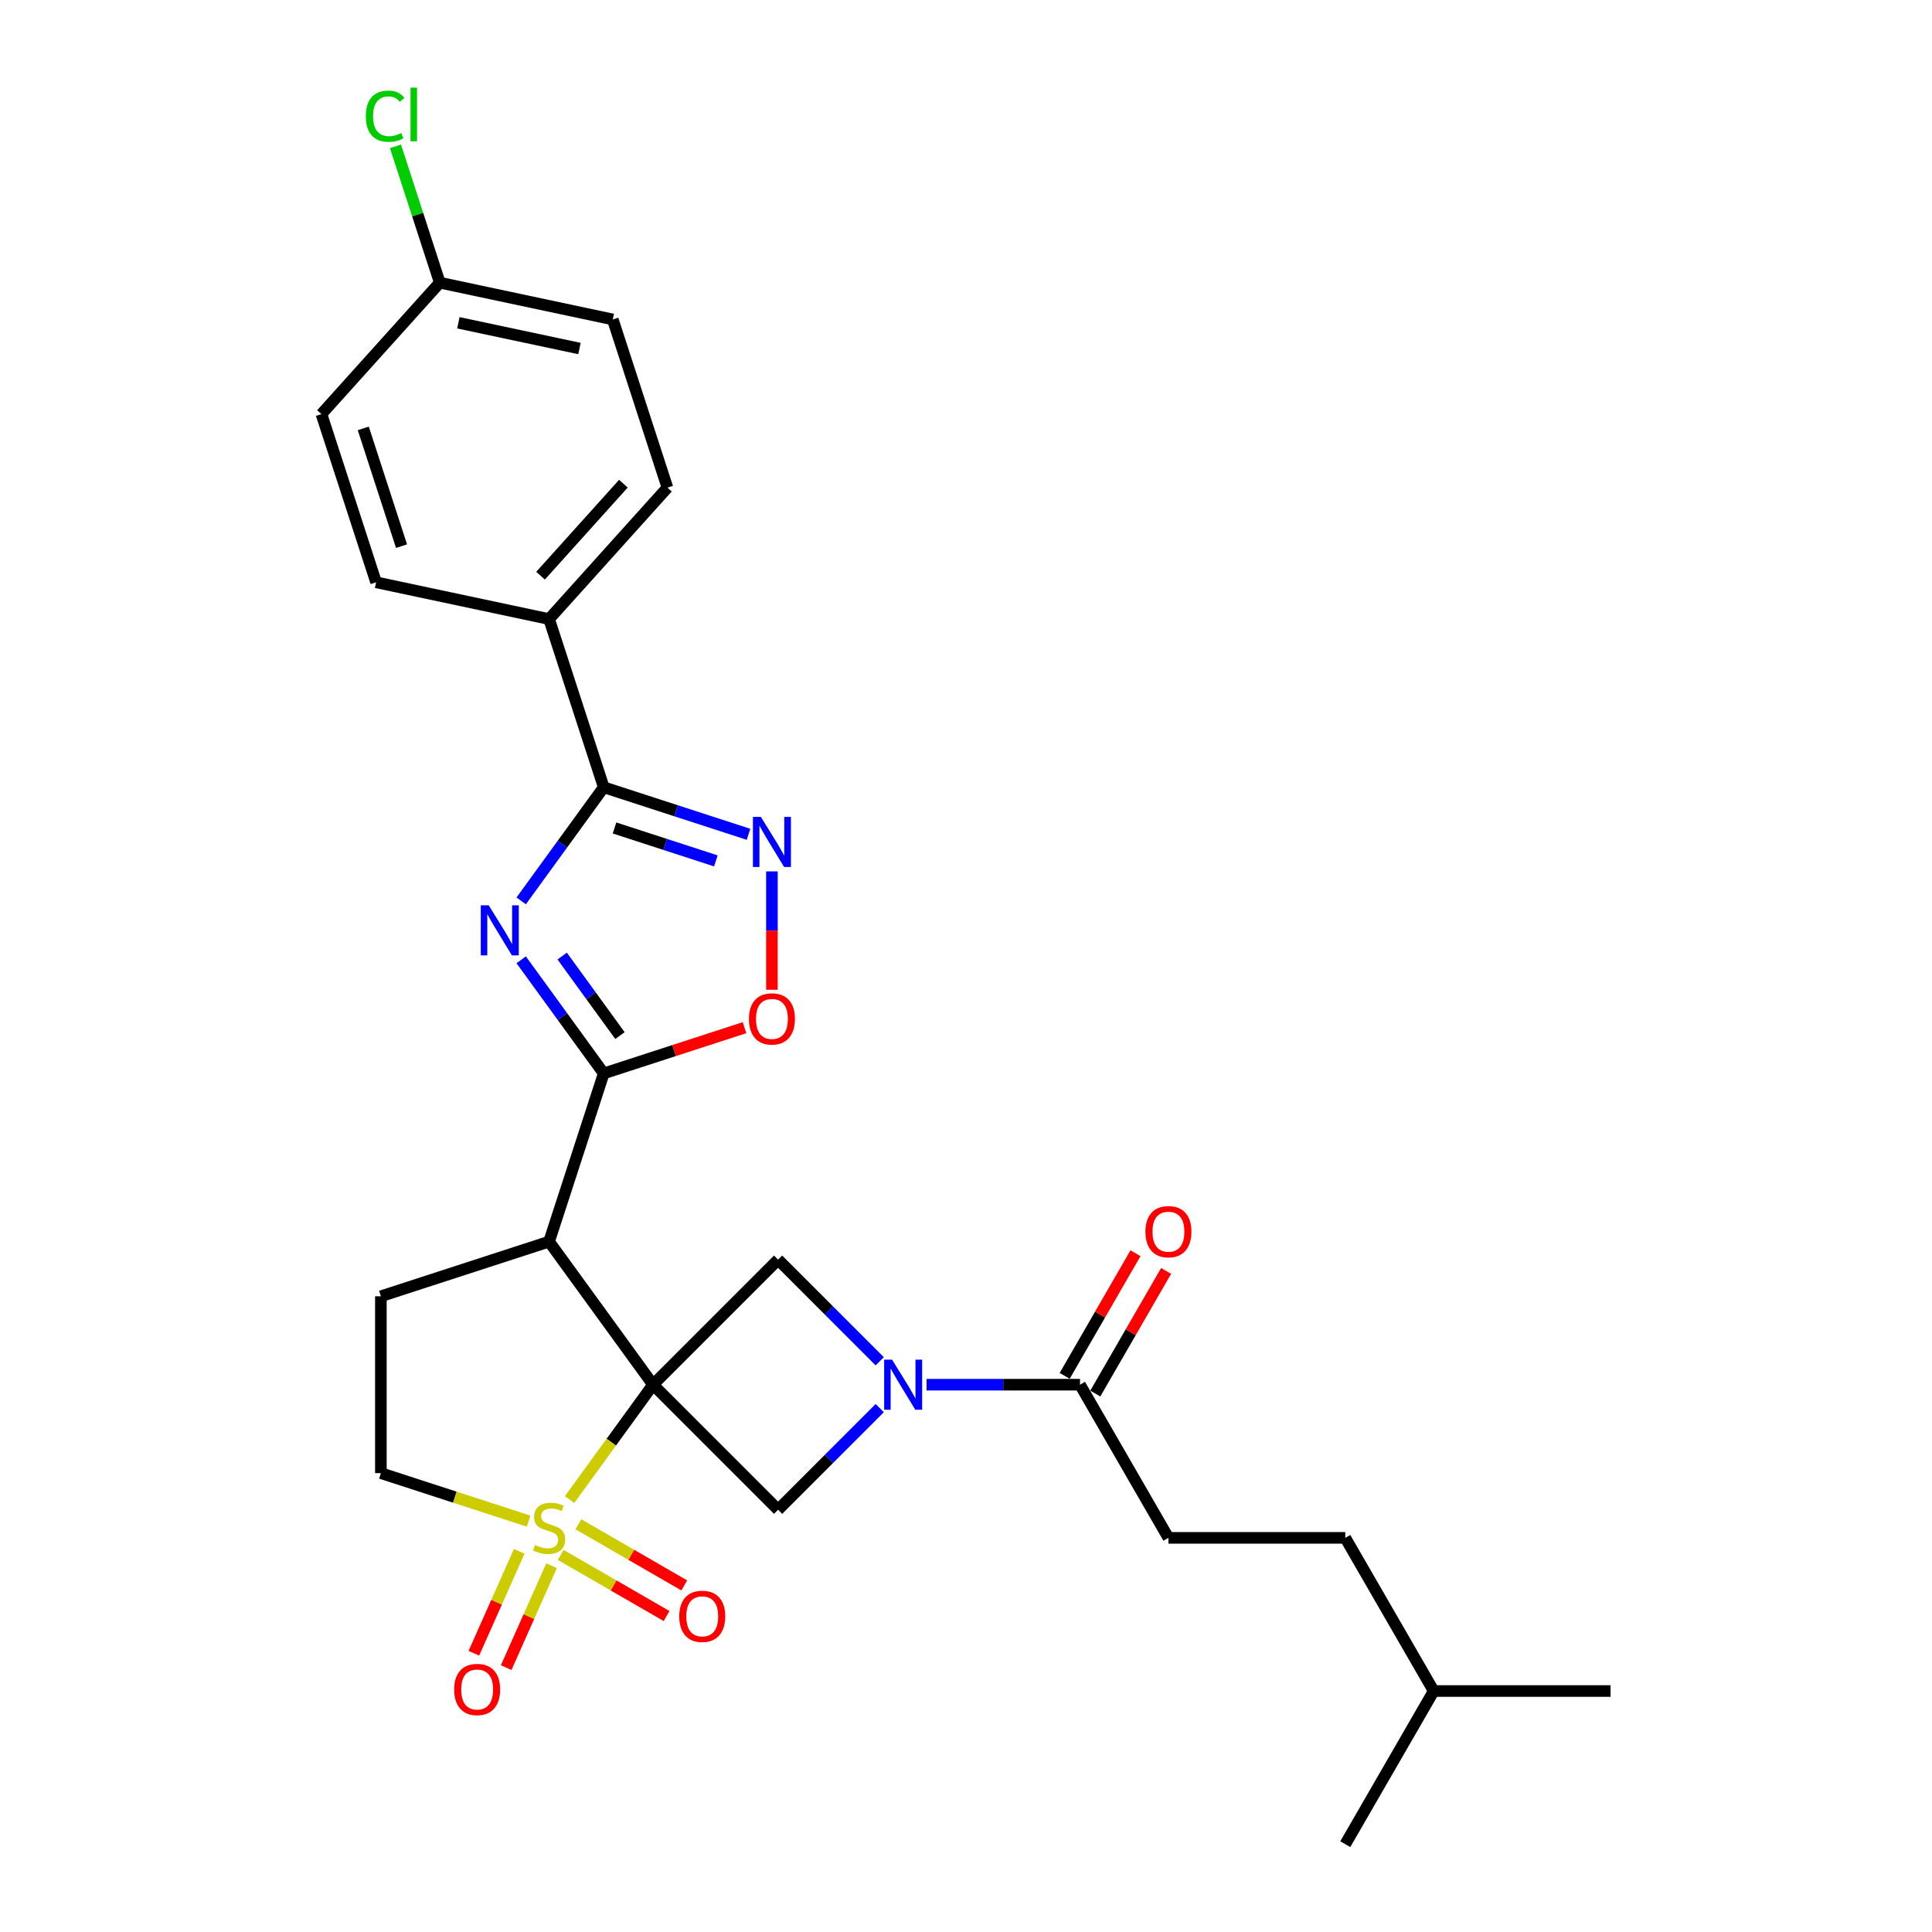 <?xml version='1.0' encoding='iso-8859-1'?>
<svg version='1.1' baseProfile='full'
              xmlns='http://www.w3.org/2000/svg'
                      xmlns:rdkit='http://www.rdkit.org/xml'
                      xmlns:xlink='http://www.w3.org/1999/xlink'
                  xml:space='preserve'
width='1000px' height='1000px' viewBox='0 0 1000 1000'>
<!-- END OF HEADER -->
<rect style='opacity:1.0;fill:#FFFFFF;stroke:none' width='1000' height='1000' x='0' y='0'> </rect>
<path class='bond-0' d='M 338.009,716.719 L 316.406,746.452' style='fill:none;fill-rule:evenodd;stroke:#000000;stroke-width:6px;stroke-linecap:butt;stroke-linejoin:miter;stroke-opacity:1' />
<path class='bond-0' d='M 316.406,746.452 L 294.803,776.186' style='fill:none;fill-rule:evenodd;stroke:#CCCC00;stroke-width:6px;stroke-linecap:butt;stroke-linejoin:miter;stroke-opacity:1' />
<path class='bond-2' d='M 338.009,716.719 L 284.203,642.662' style='fill:none;fill-rule:evenodd;stroke:#000000;stroke-width:6px;stroke-linecap:butt;stroke-linejoin:miter;stroke-opacity:1' />
<path class='bond-7' d='M 338.009,716.719 L 402.737,651.991' style='fill:none;fill-rule:evenodd;stroke:#000000;stroke-width:6px;stroke-linecap:butt;stroke-linejoin:miter;stroke-opacity:1' />
<path class='bond-8' d='M 338.009,716.719 L 402.737,781.447' style='fill:none;fill-rule:evenodd;stroke:#000000;stroke-width:6px;stroke-linecap:butt;stroke-linejoin:miter;stroke-opacity:1' />
<path class='bond-12' d='M 273.603,787.332 L 235.373,774.91' style='fill:none;fill-rule:evenodd;stroke:#CCCC00;stroke-width:6px;stroke-linecap:butt;stroke-linejoin:miter;stroke-opacity:1' />
<path class='bond-12' d='M 235.373,774.91 L 197.144,762.489' style='fill:none;fill-rule:evenodd;stroke:#000000;stroke-width:6px;stroke-linecap:butt;stroke-linejoin:miter;stroke-opacity:1' />
<path class='bond-13' d='M 290.226,804.823 L 317.623,820.641' style='fill:none;fill-rule:evenodd;stroke:#CCCC00;stroke-width:6px;stroke-linecap:butt;stroke-linejoin:miter;stroke-opacity:1' />
<path class='bond-13' d='M 317.623,820.641 L 345.019,836.458' style='fill:none;fill-rule:evenodd;stroke:#FF0000;stroke-width:6px;stroke-linecap:butt;stroke-linejoin:miter;stroke-opacity:1' />
<path class='bond-13' d='M 299.38,788.968 L 326.777,804.786' style='fill:none;fill-rule:evenodd;stroke:#CCCC00;stroke-width:6px;stroke-linecap:butt;stroke-linejoin:miter;stroke-opacity:1' />
<path class='bond-13' d='M 326.777,804.786 L 354.173,820.603' style='fill:none;fill-rule:evenodd;stroke:#FF0000;stroke-width:6px;stroke-linecap:butt;stroke-linejoin:miter;stroke-opacity:1' />
<path class='bond-14' d='M 268.757,802.962 L 257.013,829.339' style='fill:none;fill-rule:evenodd;stroke:#CCCC00;stroke-width:6px;stroke-linecap:butt;stroke-linejoin:miter;stroke-opacity:1' />
<path class='bond-14' d='M 257.013,829.339 L 245.269,855.717' style='fill:none;fill-rule:evenodd;stroke:#FF0000;stroke-width:6px;stroke-linecap:butt;stroke-linejoin:miter;stroke-opacity:1' />
<path class='bond-14' d='M 285.482,810.409 L 273.738,836.786' style='fill:none;fill-rule:evenodd;stroke:#CCCC00;stroke-width:6px;stroke-linecap:butt;stroke-linejoin:miter;stroke-opacity:1' />
<path class='bond-14' d='M 273.738,836.786 L 261.995,863.163' style='fill:none;fill-rule:evenodd;stroke:#FF0000;stroke-width:6px;stroke-linecap:butt;stroke-linejoin:miter;stroke-opacity:1' />
<path class='bond-1' d='M 269.765,496.796 L 291.128,526.199' style='fill:none;fill-rule:evenodd;stroke:#0000FF;stroke-width:6px;stroke-linecap:butt;stroke-linejoin:miter;stroke-opacity:1' />
<path class='bond-1' d='M 291.128,526.199 L 312.49,555.603' style='fill:none;fill-rule:evenodd;stroke:#000000;stroke-width:6px;stroke-linecap:butt;stroke-linejoin:miter;stroke-opacity:1' />
<path class='bond-1' d='M 290.985,494.856 L 305.939,515.438' style='fill:none;fill-rule:evenodd;stroke:#0000FF;stroke-width:6px;stroke-linecap:butt;stroke-linejoin:miter;stroke-opacity:1' />
<path class='bond-1' d='M 305.939,515.438 L 320.893,536.02' style='fill:none;fill-rule:evenodd;stroke:#000000;stroke-width:6px;stroke-linecap:butt;stroke-linejoin:miter;stroke-opacity:1' />
<path class='bond-5' d='M 269.765,466.295 L 291.128,436.892' style='fill:none;fill-rule:evenodd;stroke:#0000FF;stroke-width:6px;stroke-linecap:butt;stroke-linejoin:miter;stroke-opacity:1' />
<path class='bond-5' d='M 291.128,436.892 L 312.49,407.488' style='fill:none;fill-rule:evenodd;stroke:#000000;stroke-width:6px;stroke-linecap:butt;stroke-linejoin:miter;stroke-opacity:1' />
<path class='bond-3' d='M 284.203,642.662 L 312.49,555.603' style='fill:none;fill-rule:evenodd;stroke:#000000;stroke-width:6px;stroke-linecap:butt;stroke-linejoin:miter;stroke-opacity:1' />
<path class='bond-11' d='M 284.203,642.662 L 197.144,670.949' style='fill:none;fill-rule:evenodd;stroke:#000000;stroke-width:6px;stroke-linecap:butt;stroke-linejoin:miter;stroke-opacity:1' />
<path class='bond-9' d='M 312.49,555.603 L 348.926,543.764' style='fill:none;fill-rule:evenodd;stroke:#000000;stroke-width:6px;stroke-linecap:butt;stroke-linejoin:miter;stroke-opacity:1' />
<path class='bond-9' d='M 348.926,543.764 L 385.361,531.925' style='fill:none;fill-rule:evenodd;stroke:#FF0000;stroke-width:6px;stroke-linecap:butt;stroke-linejoin:miter;stroke-opacity:1' />
<path class='bond-4' d='M 455.345,728.839 L 429.041,755.143' style='fill:none;fill-rule:evenodd;stroke:#0000FF;stroke-width:6px;stroke-linecap:butt;stroke-linejoin:miter;stroke-opacity:1' />
<path class='bond-4' d='M 429.041,755.143 L 402.737,781.447' style='fill:none;fill-rule:evenodd;stroke:#000000;stroke-width:6px;stroke-linecap:butt;stroke-linejoin:miter;stroke-opacity:1' />
<path class='bond-10' d='M 479.585,716.719 L 519.295,716.719' style='fill:none;fill-rule:evenodd;stroke:#0000FF;stroke-width:6px;stroke-linecap:butt;stroke-linejoin:miter;stroke-opacity:1' />
<path class='bond-10' d='M 519.295,716.719 L 559.005,716.719' style='fill:none;fill-rule:evenodd;stroke:#000000;stroke-width:6px;stroke-linecap:butt;stroke-linejoin:miter;stroke-opacity:1' />
<path class='bond-28' d='M 455.345,704.599 L 429.041,678.295' style='fill:none;fill-rule:evenodd;stroke:#0000FF;stroke-width:6px;stroke-linecap:butt;stroke-linejoin:miter;stroke-opacity:1' />
<path class='bond-28' d='M 429.041,678.295 L 402.737,651.991' style='fill:none;fill-rule:evenodd;stroke:#000000;stroke-width:6px;stroke-linecap:butt;stroke-linejoin:miter;stroke-opacity:1' />
<path class='bond-15' d='M 312.49,407.488 L 284.203,320.429' style='fill:none;fill-rule:evenodd;stroke:#000000;stroke-width:6px;stroke-linecap:butt;stroke-linejoin:miter;stroke-opacity:1' />
<path class='bond-30' d='M 312.49,407.488 L 349.96,419.663' style='fill:none;fill-rule:evenodd;stroke:#000000;stroke-width:6px;stroke-linecap:butt;stroke-linejoin:miter;stroke-opacity:1' />
<path class='bond-30' d='M 349.96,419.663 L 387.43,431.838' style='fill:none;fill-rule:evenodd;stroke:#0000FF;stroke-width:6px;stroke-linecap:butt;stroke-linejoin:miter;stroke-opacity:1' />
<path class='bond-30' d='M 318.074,428.553 L 344.303,437.075' style='fill:none;fill-rule:evenodd;stroke:#000000;stroke-width:6px;stroke-linecap:butt;stroke-linejoin:miter;stroke-opacity:1' />
<path class='bond-30' d='M 344.303,437.075 L 370.531,445.597' style='fill:none;fill-rule:evenodd;stroke:#0000FF;stroke-width:6px;stroke-linecap:butt;stroke-linejoin:miter;stroke-opacity:1' />
<path class='bond-6' d='M 399.55,451.026 L 399.55,481.663' style='fill:none;fill-rule:evenodd;stroke:#0000FF;stroke-width:6px;stroke-linecap:butt;stroke-linejoin:miter;stroke-opacity:1' />
<path class='bond-6' d='M 399.55,481.663 L 399.55,512.3' style='fill:none;fill-rule:evenodd;stroke:#FF0000;stroke-width:6px;stroke-linecap:butt;stroke-linejoin:miter;stroke-opacity:1' />
<path class='bond-16' d='M 566.932,721.296 L 585.256,689.558' style='fill:none;fill-rule:evenodd;stroke:#000000;stroke-width:6px;stroke-linecap:butt;stroke-linejoin:miter;stroke-opacity:1' />
<path class='bond-16' d='M 585.256,689.558 L 603.58,657.82' style='fill:none;fill-rule:evenodd;stroke:#FF0000;stroke-width:6px;stroke-linecap:butt;stroke-linejoin:miter;stroke-opacity:1' />
<path class='bond-16' d='M 551.077,712.142 L 569.401,680.404' style='fill:none;fill-rule:evenodd;stroke:#000000;stroke-width:6px;stroke-linecap:butt;stroke-linejoin:miter;stroke-opacity:1' />
<path class='bond-16' d='M 569.401,680.404 L 587.725,648.666' style='fill:none;fill-rule:evenodd;stroke:#FF0000;stroke-width:6px;stroke-linecap:butt;stroke-linejoin:miter;stroke-opacity:1' />
<path class='bond-17' d='M 559.005,716.719 L 604.774,795.994' style='fill:none;fill-rule:evenodd;stroke:#000000;stroke-width:6px;stroke-linecap:butt;stroke-linejoin:miter;stroke-opacity:1' />
<path class='bond-29' d='M 197.144,670.949 L 197.144,762.489' style='fill:none;fill-rule:evenodd;stroke:#000000;stroke-width:6px;stroke-linecap:butt;stroke-linejoin:miter;stroke-opacity:1' />
<path class='bond-18' d='M 284.203,320.429 L 345.455,252.402' style='fill:none;fill-rule:evenodd;stroke:#000000;stroke-width:6px;stroke-linecap:butt;stroke-linejoin:miter;stroke-opacity:1' />
<path class='bond-18' d='M 279.786,297.975 L 322.662,250.356' style='fill:none;fill-rule:evenodd;stroke:#000000;stroke-width:6px;stroke-linecap:butt;stroke-linejoin:miter;stroke-opacity:1' />
<path class='bond-19' d='M 284.203,320.429 L 194.664,301.397' style='fill:none;fill-rule:evenodd;stroke:#000000;stroke-width:6px;stroke-linecap:butt;stroke-linejoin:miter;stroke-opacity:1' />
<path class='bond-24' d='M 604.774,795.994 L 696.314,795.994' style='fill:none;fill-rule:evenodd;stroke:#000000;stroke-width:6px;stroke-linecap:butt;stroke-linejoin:miter;stroke-opacity:1' />
<path class='bond-22' d='M 345.455,252.402 L 317.168,165.343' style='fill:none;fill-rule:evenodd;stroke:#000000;stroke-width:6px;stroke-linecap:butt;stroke-linejoin:miter;stroke-opacity:1' />
<path class='bond-21' d='M 194.664,301.397 L 166.377,214.338' style='fill:none;fill-rule:evenodd;stroke:#000000;stroke-width:6px;stroke-linecap:butt;stroke-linejoin:miter;stroke-opacity:1' />
<path class='bond-21' d='M 207.833,282.681 L 188.032,221.739' style='fill:none;fill-rule:evenodd;stroke:#000000;stroke-width:6px;stroke-linecap:butt;stroke-linejoin:miter;stroke-opacity:1' />
<path class='bond-20' d='M 227.629,146.311 L 166.377,214.338' style='fill:none;fill-rule:evenodd;stroke:#000000;stroke-width:6px;stroke-linecap:butt;stroke-linejoin:miter;stroke-opacity:1' />
<path class='bond-23' d='M 227.629,146.311 L 216.168,111.038' style='fill:none;fill-rule:evenodd;stroke:#000000;stroke-width:6px;stroke-linecap:butt;stroke-linejoin:miter;stroke-opacity:1' />
<path class='bond-23' d='M 216.168,111.038 L 204.707,75.765' style='fill:none;fill-rule:evenodd;stroke:#00CC00;stroke-width:6px;stroke-linecap:butt;stroke-linejoin:miter;stroke-opacity:1' />
<path class='bond-31' d='M 227.629,146.311 L 317.168,165.343' style='fill:none;fill-rule:evenodd;stroke:#000000;stroke-width:6px;stroke-linecap:butt;stroke-linejoin:miter;stroke-opacity:1' />
<path class='bond-31' d='M 237.253,167.073 L 299.93,180.396' style='fill:none;fill-rule:evenodd;stroke:#000000;stroke-width:6px;stroke-linecap:butt;stroke-linejoin:miter;stroke-opacity:1' />
<path class='bond-25' d='M 696.314,795.994 L 742.084,875.27' style='fill:none;fill-rule:evenodd;stroke:#000000;stroke-width:6px;stroke-linecap:butt;stroke-linejoin:miter;stroke-opacity:1' />
<path class='bond-26' d='M 742.084,875.27 L 833.623,875.27' style='fill:none;fill-rule:evenodd;stroke:#000000;stroke-width:6px;stroke-linecap:butt;stroke-linejoin:miter;stroke-opacity:1' />
<path class='bond-27' d='M 742.084,875.27 L 696.314,954.545' style='fill:none;fill-rule:evenodd;stroke:#000000;stroke-width:6px;stroke-linecap:butt;stroke-linejoin:miter;stroke-opacity:1' />
<path  class='atom-1' d='M 276.88 799.673
Q 277.173 799.783, 278.381 800.296
Q 279.59 800.809, 280.908 801.138
Q 282.263 801.431, 283.581 801.431
Q 286.034 801.431, 287.462 800.259
Q 288.89 799.051, 288.89 796.964
Q 288.89 795.536, 288.158 794.657
Q 287.462 793.778, 286.363 793.302
Q 285.265 792.826, 283.434 792.277
Q 281.127 791.581, 279.736 790.922
Q 278.381 790.263, 277.393 788.872
Q 276.441 787.48, 276.441 785.137
Q 276.441 781.878, 278.638 779.864
Q 280.871 777.85, 285.265 777.85
Q 288.268 777.85, 291.673 779.278
L 290.831 782.098
Q 287.718 780.816, 285.375 780.816
Q 282.848 780.816, 281.457 781.878
Q 280.066 782.903, 280.102 784.698
Q 280.102 786.089, 280.798 786.931
Q 281.53 787.773, 282.555 788.249
Q 283.617 788.725, 285.375 789.275
Q 287.718 790.007, 289.11 790.739
Q 290.501 791.472, 291.49 792.973
Q 292.515 794.437, 292.515 796.964
Q 292.515 800.552, 290.098 802.493
Q 287.718 804.397, 283.727 804.397
Q 281.42 804.397, 279.663 803.884
Q 277.942 803.408, 275.891 802.566
L 276.88 799.673
' fill='#CCCC00'/>
<path  class='atom-2' d='M 252.954 468.583
L 261.449 482.314
Q 262.292 483.669, 263.646 486.122
Q 265.001 488.576, 265.074 488.722
L 265.074 468.583
L 268.516 468.583
L 268.516 494.507
L 264.964 494.507
L 255.847 479.495
Q 254.785 477.737, 253.65 475.724
Q 252.552 473.71, 252.222 473.087
L 252.222 494.507
L 248.854 494.507
L 248.854 468.583
L 252.954 468.583
' fill='#0000FF'/>
<path  class='atom-5' d='M 461.735 703.757
L 470.23 717.488
Q 471.072 718.843, 472.427 721.296
Q 473.781 723.749, 473.855 723.895
L 473.855 703.757
L 477.297 703.757
L 477.297 729.681
L 473.745 729.681
L 464.627 714.668
Q 463.566 712.911, 462.431 710.897
Q 461.332 708.883, 461.002 708.261
L 461.002 729.681
L 457.634 729.681
L 457.634 703.757
L 461.735 703.757
' fill='#0000FF'/>
<path  class='atom-7' d='M 393.819 422.814
L 402.314 436.545
Q 403.156 437.899, 404.511 440.353
Q 405.866 442.806, 405.939 442.952
L 405.939 422.814
L 409.381 422.814
L 409.381 448.738
L 405.829 448.738
L 396.712 433.725
Q 395.65 431.968, 394.515 429.954
Q 393.417 427.94, 393.087 427.317
L 393.087 448.738
L 389.718 448.738
L 389.718 422.814
L 393.819 422.814
' fill='#0000FF'/>
<path  class='atom-10' d='M 387.65 527.388
Q 387.65 521.164, 390.725 517.685
Q 393.801 514.207, 399.55 514.207
Q 405.298 514.207, 408.374 517.685
Q 411.45 521.164, 411.45 527.388
Q 411.45 533.686, 408.337 537.275
Q 405.225 540.826, 399.55 540.826
Q 393.838 540.826, 390.725 537.275
Q 387.65 533.723, 387.65 527.388
M 399.55 537.897
Q 403.504 537.897, 405.628 535.261
Q 407.788 532.588, 407.788 527.388
Q 407.788 522.299, 405.628 519.736
Q 403.504 517.136, 399.55 517.136
Q 395.595 517.136, 393.435 519.699
Q 391.311 522.262, 391.311 527.388
Q 391.311 532.625, 393.435 535.261
Q 395.595 537.897, 399.55 537.897
' fill='#FF0000'/>
<path  class='atom-14' d='M 351.579 836.619
Q 351.579 830.394, 354.654 826.916
Q 357.73 823.437, 363.479 823.437
Q 369.227 823.437, 372.303 826.916
Q 375.379 830.394, 375.379 836.619
Q 375.379 842.917, 372.267 846.505
Q 369.154 850.057, 363.479 850.057
Q 357.767 850.057, 354.654 846.505
Q 351.579 842.953, 351.579 836.619
M 363.479 847.128
Q 367.433 847.128, 369.557 844.491
Q 371.717 841.818, 371.717 836.619
Q 371.717 831.529, 369.557 828.966
Q 367.433 826.366, 363.479 826.366
Q 359.524 826.366, 357.364 828.93
Q 355.24 831.493, 355.24 836.619
Q 355.24 841.855, 357.364 844.491
Q 359.524 847.128, 363.479 847.128
' fill='#FF0000'/>
<path  class='atom-15' d='M 235.071 874.475
Q 235.071 868.25, 238.146 864.771
Q 241.222 861.293, 246.971 861.293
Q 252.719 861.293, 255.795 864.771
Q 258.871 868.25, 258.871 874.475
Q 258.871 880.772, 255.758 884.361
Q 252.646 887.913, 246.971 887.913
Q 241.259 887.913, 238.146 884.361
Q 235.071 880.809, 235.071 874.475
M 246.971 884.983
Q 250.925 884.983, 253.049 882.347
Q 255.209 879.674, 255.209 874.475
Q 255.209 869.385, 253.049 866.822
Q 250.925 864.222, 246.971 864.222
Q 243.016 864.222, 240.856 866.785
Q 238.732 869.348, 238.732 874.475
Q 238.732 879.711, 240.856 882.347
Q 243.016 884.983, 246.971 884.983
' fill='#FF0000'/>
<path  class='atom-17' d='M 592.874 637.516
Q 592.874 631.292, 595.95 627.813
Q 599.026 624.335, 604.774 624.335
Q 610.523 624.335, 613.599 627.813
Q 616.675 631.292, 616.675 637.516
Q 616.675 643.814, 613.562 647.403
Q 610.45 650.954, 604.774 650.954
Q 599.062 650.954, 595.95 647.403
Q 592.874 643.851, 592.874 637.516
M 604.774 648.025
Q 608.729 648.025, 610.853 645.389
Q 613.013 642.716, 613.013 637.516
Q 613.013 632.427, 610.853 629.864
Q 608.729 627.264, 604.774 627.264
Q 600.82 627.264, 598.66 629.827
Q 596.536 632.39, 596.536 637.516
Q 596.536 642.753, 598.66 645.389
Q 600.82 648.025, 604.774 648.025
' fill='#FF0000'/>
<path  class='atom-24' d='M 189.345 60.148
Q 189.345 53.704, 192.348 50.336
Q 195.387 46.93, 201.136 46.93
Q 206.481 46.93, 209.337 50.702
L 206.921 52.679
Q 204.834 49.933, 201.136 49.933
Q 197.218 49.933, 195.131 52.569
Q 193.08 55.169, 193.08 60.148
Q 193.08 65.275, 195.204 67.911
Q 197.364 70.547, 201.538 70.547
Q 204.394 70.547, 207.726 68.826
L 208.752 71.573
Q 207.397 72.451, 205.346 72.964
Q 203.296 73.477, 201.026 73.477
Q 195.387 73.477, 192.348 70.035
Q 189.345 66.593, 189.345 60.148
' fill='#00CC00'/>
<path  class='atom-24' d='M 212.486 45.356
L 215.855 45.356
L 215.855 73.147
L 212.486 73.147
L 212.486 45.356
' fill='#00CC00'/>
</svg>

